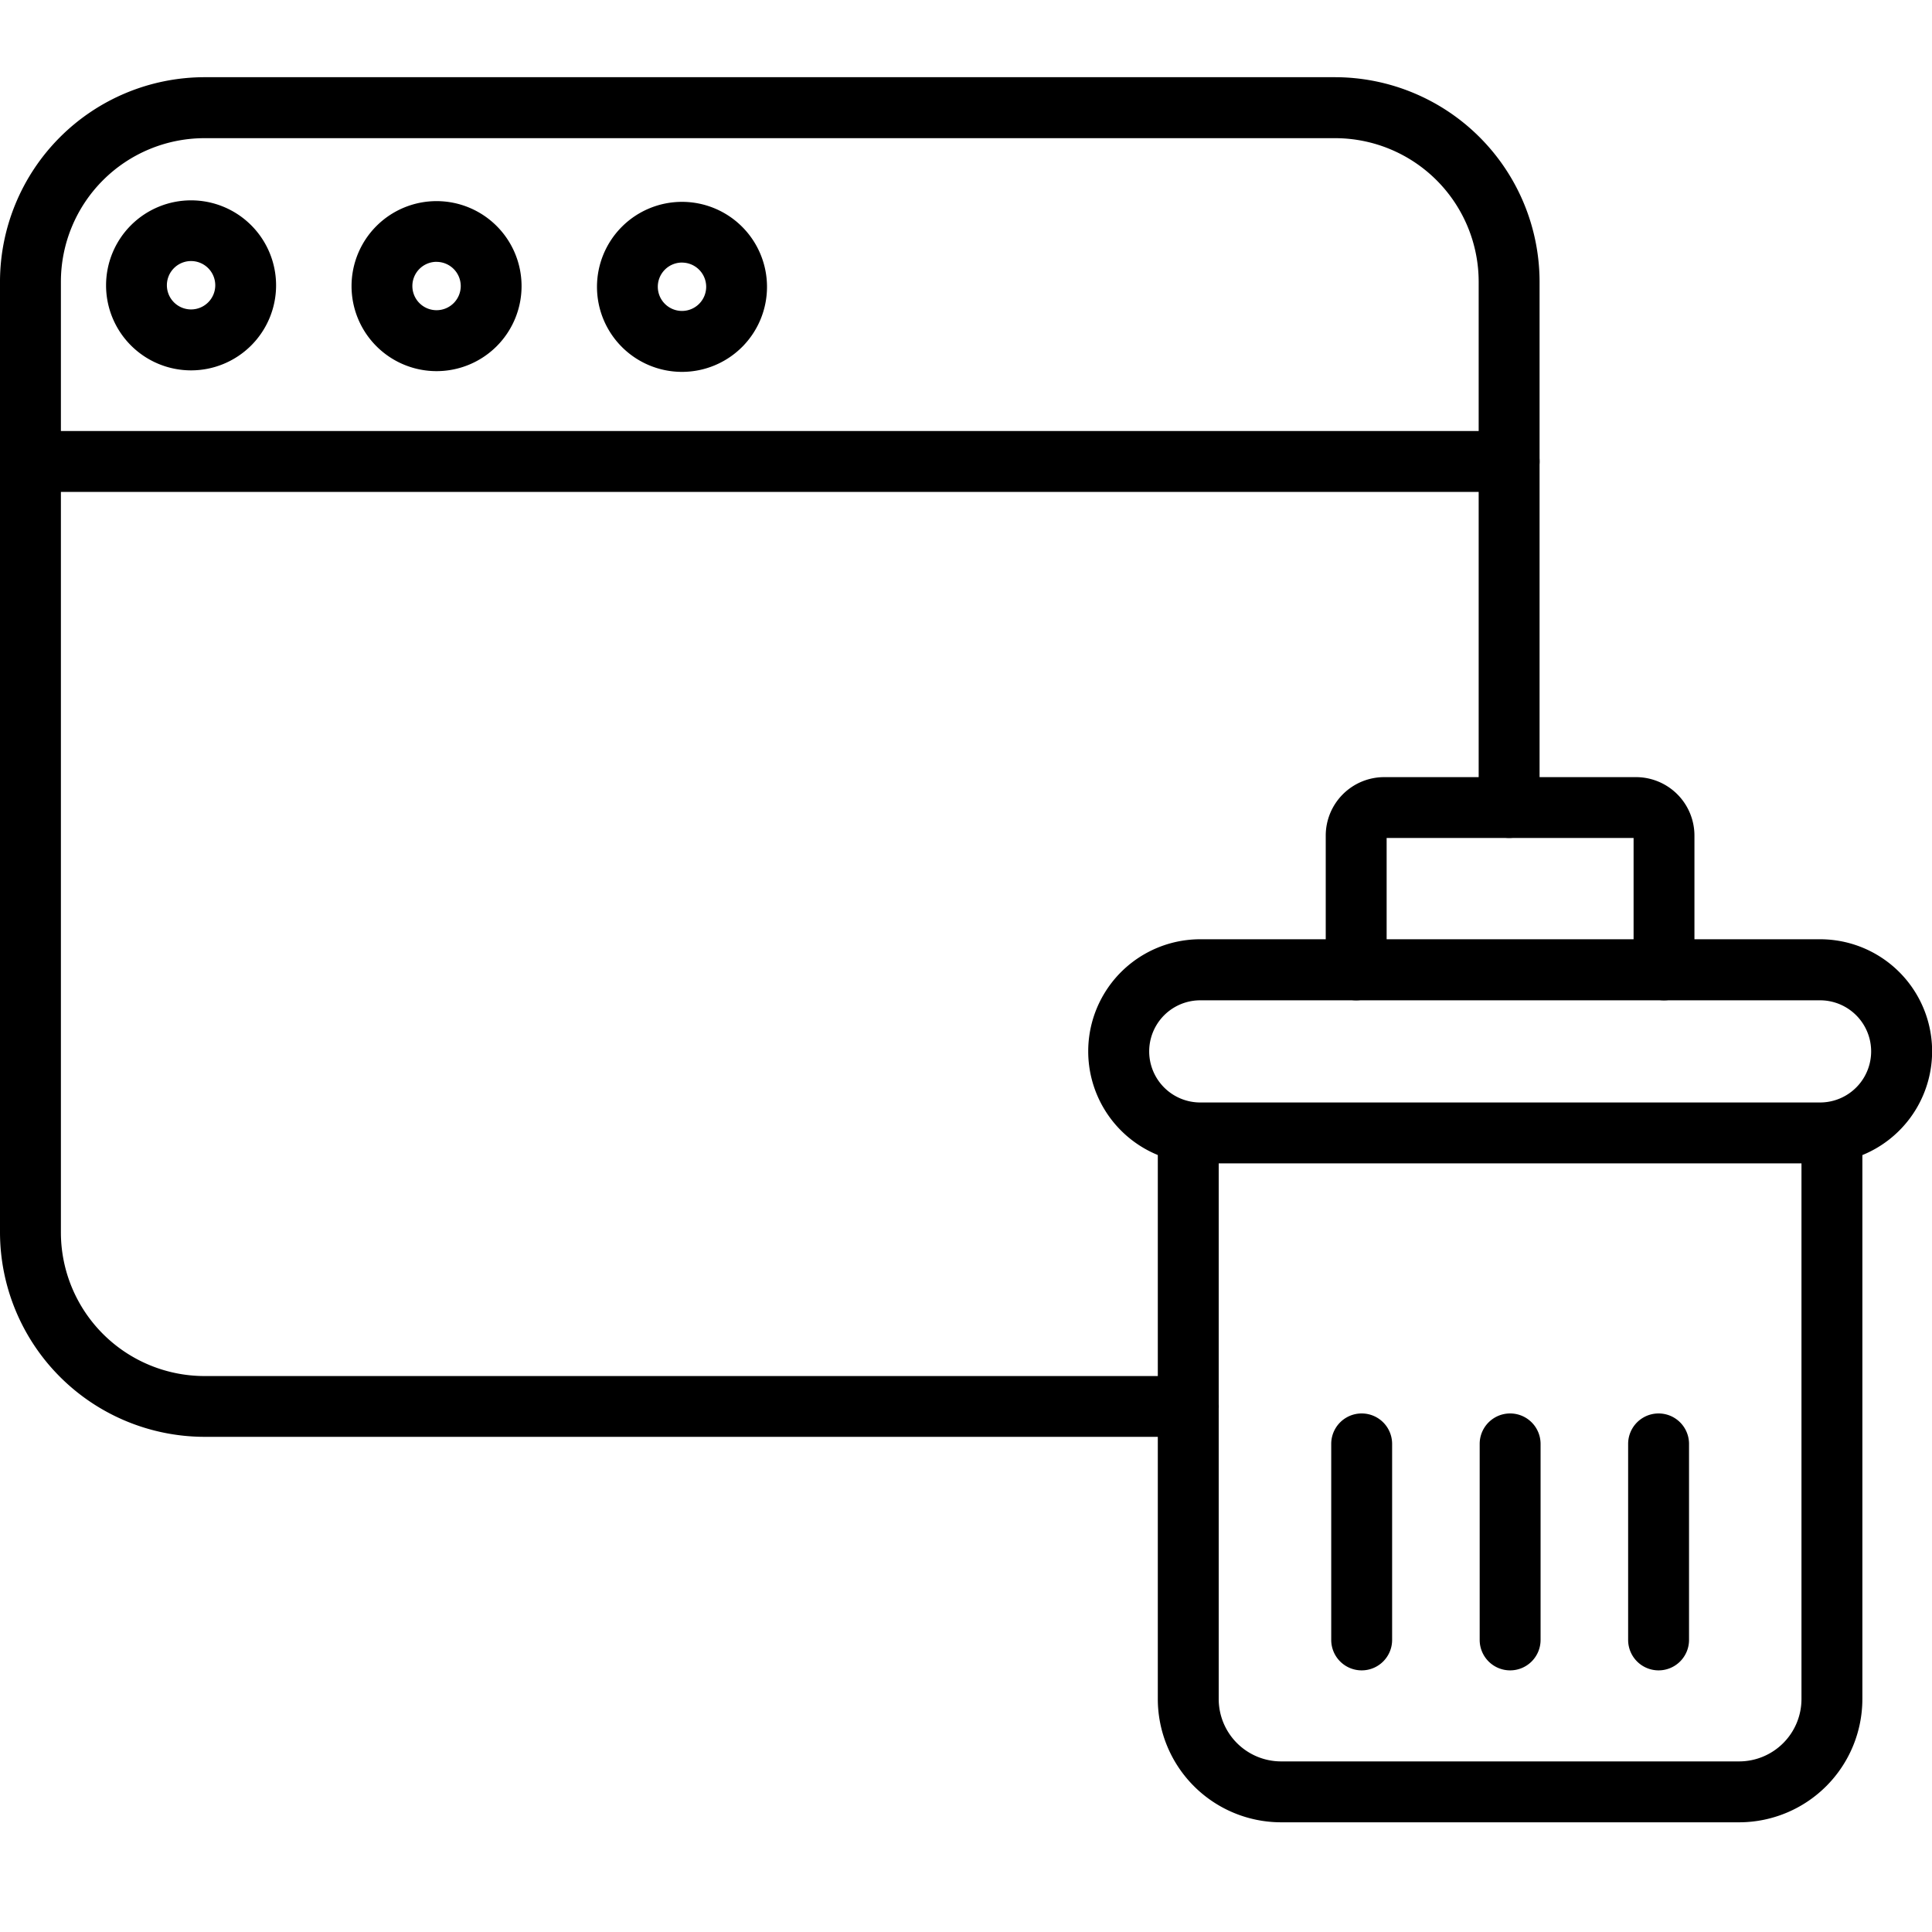 <svg xmlns="http://www.w3.org/2000/svg" width="50" height="50" viewBox="0 0 50 50">
  <g id="Group_62" data-name="Group 62" transform="translate(-296 -114)">
    <g id="Group_43" data-name="Group 43" transform="translate(37 24)">
      <g id="Group_38" data-name="Group 38" transform="translate(259 90)">
        <rect id="Rectangle_1" data-name="Rectangle 1" width="50" height="50" fill="#fff"/>
      </g>
    </g>
    <g id="Group_56" data-name="Group 56" transform="translate(296 115.898)">
      <path id="Path_44" data-name="Path 44" d="M340.843,313.8a.788.788,0,0,1-.788-.788v-5.073a.788.788,0,0,1,1.576,0v5.073A.788.788,0,0,1,340.843,313.8Zm0,0" transform="translate(-301.761 -272.469)"/>
      <path id="Path_45" data-name="Path 45" d="M374.96,313.8a.788.788,0,0,1-.788-.788v-5.073a.788.788,0,0,1,1.576,0v5.073A.788.788,0,0,1,374.96,313.8Zm0,0" transform="translate(-332.036 -272.469)"/>
      <path id="Path_46" data-name="Path 46" d="M306.722,313.8a.788.788,0,0,1-.788-.788v-5.073a.788.788,0,1,1,1.576,0v5.073A.788.788,0,0,1,306.722,313.8Zm0,0" transform="translate(-271.482 -272.469)"/>
      <path id="Path_47" data-name="Path 47" d="M281.134,260.7H269.279a3.193,3.193,0,0,1-3.19-3.189v-14.63h1.576v14.63a1.616,1.616,0,0,0,1.614,1.613h11.855a1.615,1.615,0,0,0,1.613-1.613v-14.63h1.576v14.63A3.193,3.193,0,0,1,281.134,260.7Zm0,0" transform="translate(-236.125 -215.437)"/>
      <path id="Path_48" data-name="Path 48" d="M313.434,166.71a.788.788,0,0,1-.788-.788v-3.413h-6.391v3.413a.788.788,0,1,1-1.576,0v-3.476a1.514,1.514,0,0,1,1.512-1.512h6.518a1.514,1.514,0,0,1,1.512,1.512v3.477A.788.788,0,0,1,313.434,166.71Zm0,0" transform="translate(-270.369 -142.72)"/>
      <path id="Path_49" data-name="Path 49" d="M269.039,204.034H253a2.9,2.9,0,0,1,0-5.8h16.04a2.9,2.9,0,1,1,0,5.8ZM253,199.814a1.322,1.322,0,0,0,0,2.644h16.04a1.322,1.322,0,1,0,0-2.644Zm0,0" transform="translate(-221.937 -175.824)"/>
      <path id="Path_50" data-name="Path 50" d="M30.754,35.287H5.291A5.3,5.3,0,0,1,0,30V5.392A5.3,5.3,0,0,1,5.291.1H34.554a5.3,5.3,0,0,1,5.29,5.29V19a.788.788,0,0,1-1.576,0V5.392a3.718,3.718,0,0,0-3.714-3.714H5.291A3.718,3.718,0,0,0,1.576,5.392V30a3.719,3.719,0,0,0,3.714,3.714H30.754a.788.788,0,1,1,0,1.576Zm0,0" transform="translate(0 0)"/>
      <path id="Path_51" data-name="Path 51" d="M39.056,82.982H.788a.788.788,0,1,1,0-1.576H39.056a.788.788,0,1,1,0,1.576Zm0,0" transform="translate(0 -72.149)"/>
      <path id="Path_52" data-name="Path 52" d="M82.972,32.928a2.2,2.2,0,1,1,2.2-2.2A2.2,2.2,0,0,1,82.972,32.928Zm0-2.829a.626.626,0,1,0,.626.626A.627.627,0,0,0,82.972,30.1Zm0,0" transform="translate(-71.674 -25.221)"/>
      <path id="Path_53" data-name="Path 53" d="M26.561,32.752a2.2,2.2,0,1,1,2.2-2.2A2.2,2.2,0,0,1,26.561,32.752Zm0-2.829a.626.626,0,1,0,.626.626A.627.627,0,0,0,26.561,29.923Zm0,0" transform="translate(-21.616 -25.065)"/>
      <path id="Path_54" data-name="Path 54" d="M139.385,33.107a2.2,2.2,0,1,1,2.2-2.2A2.2,2.2,0,0,1,139.385,33.107Zm0-2.829a.626.626,0,1,0,.626.626A.627.627,0,0,0,139.385,30.279Zm0,0" transform="translate(-121.735 -25.381)"/>
    </g>
  </g>
</svg>
